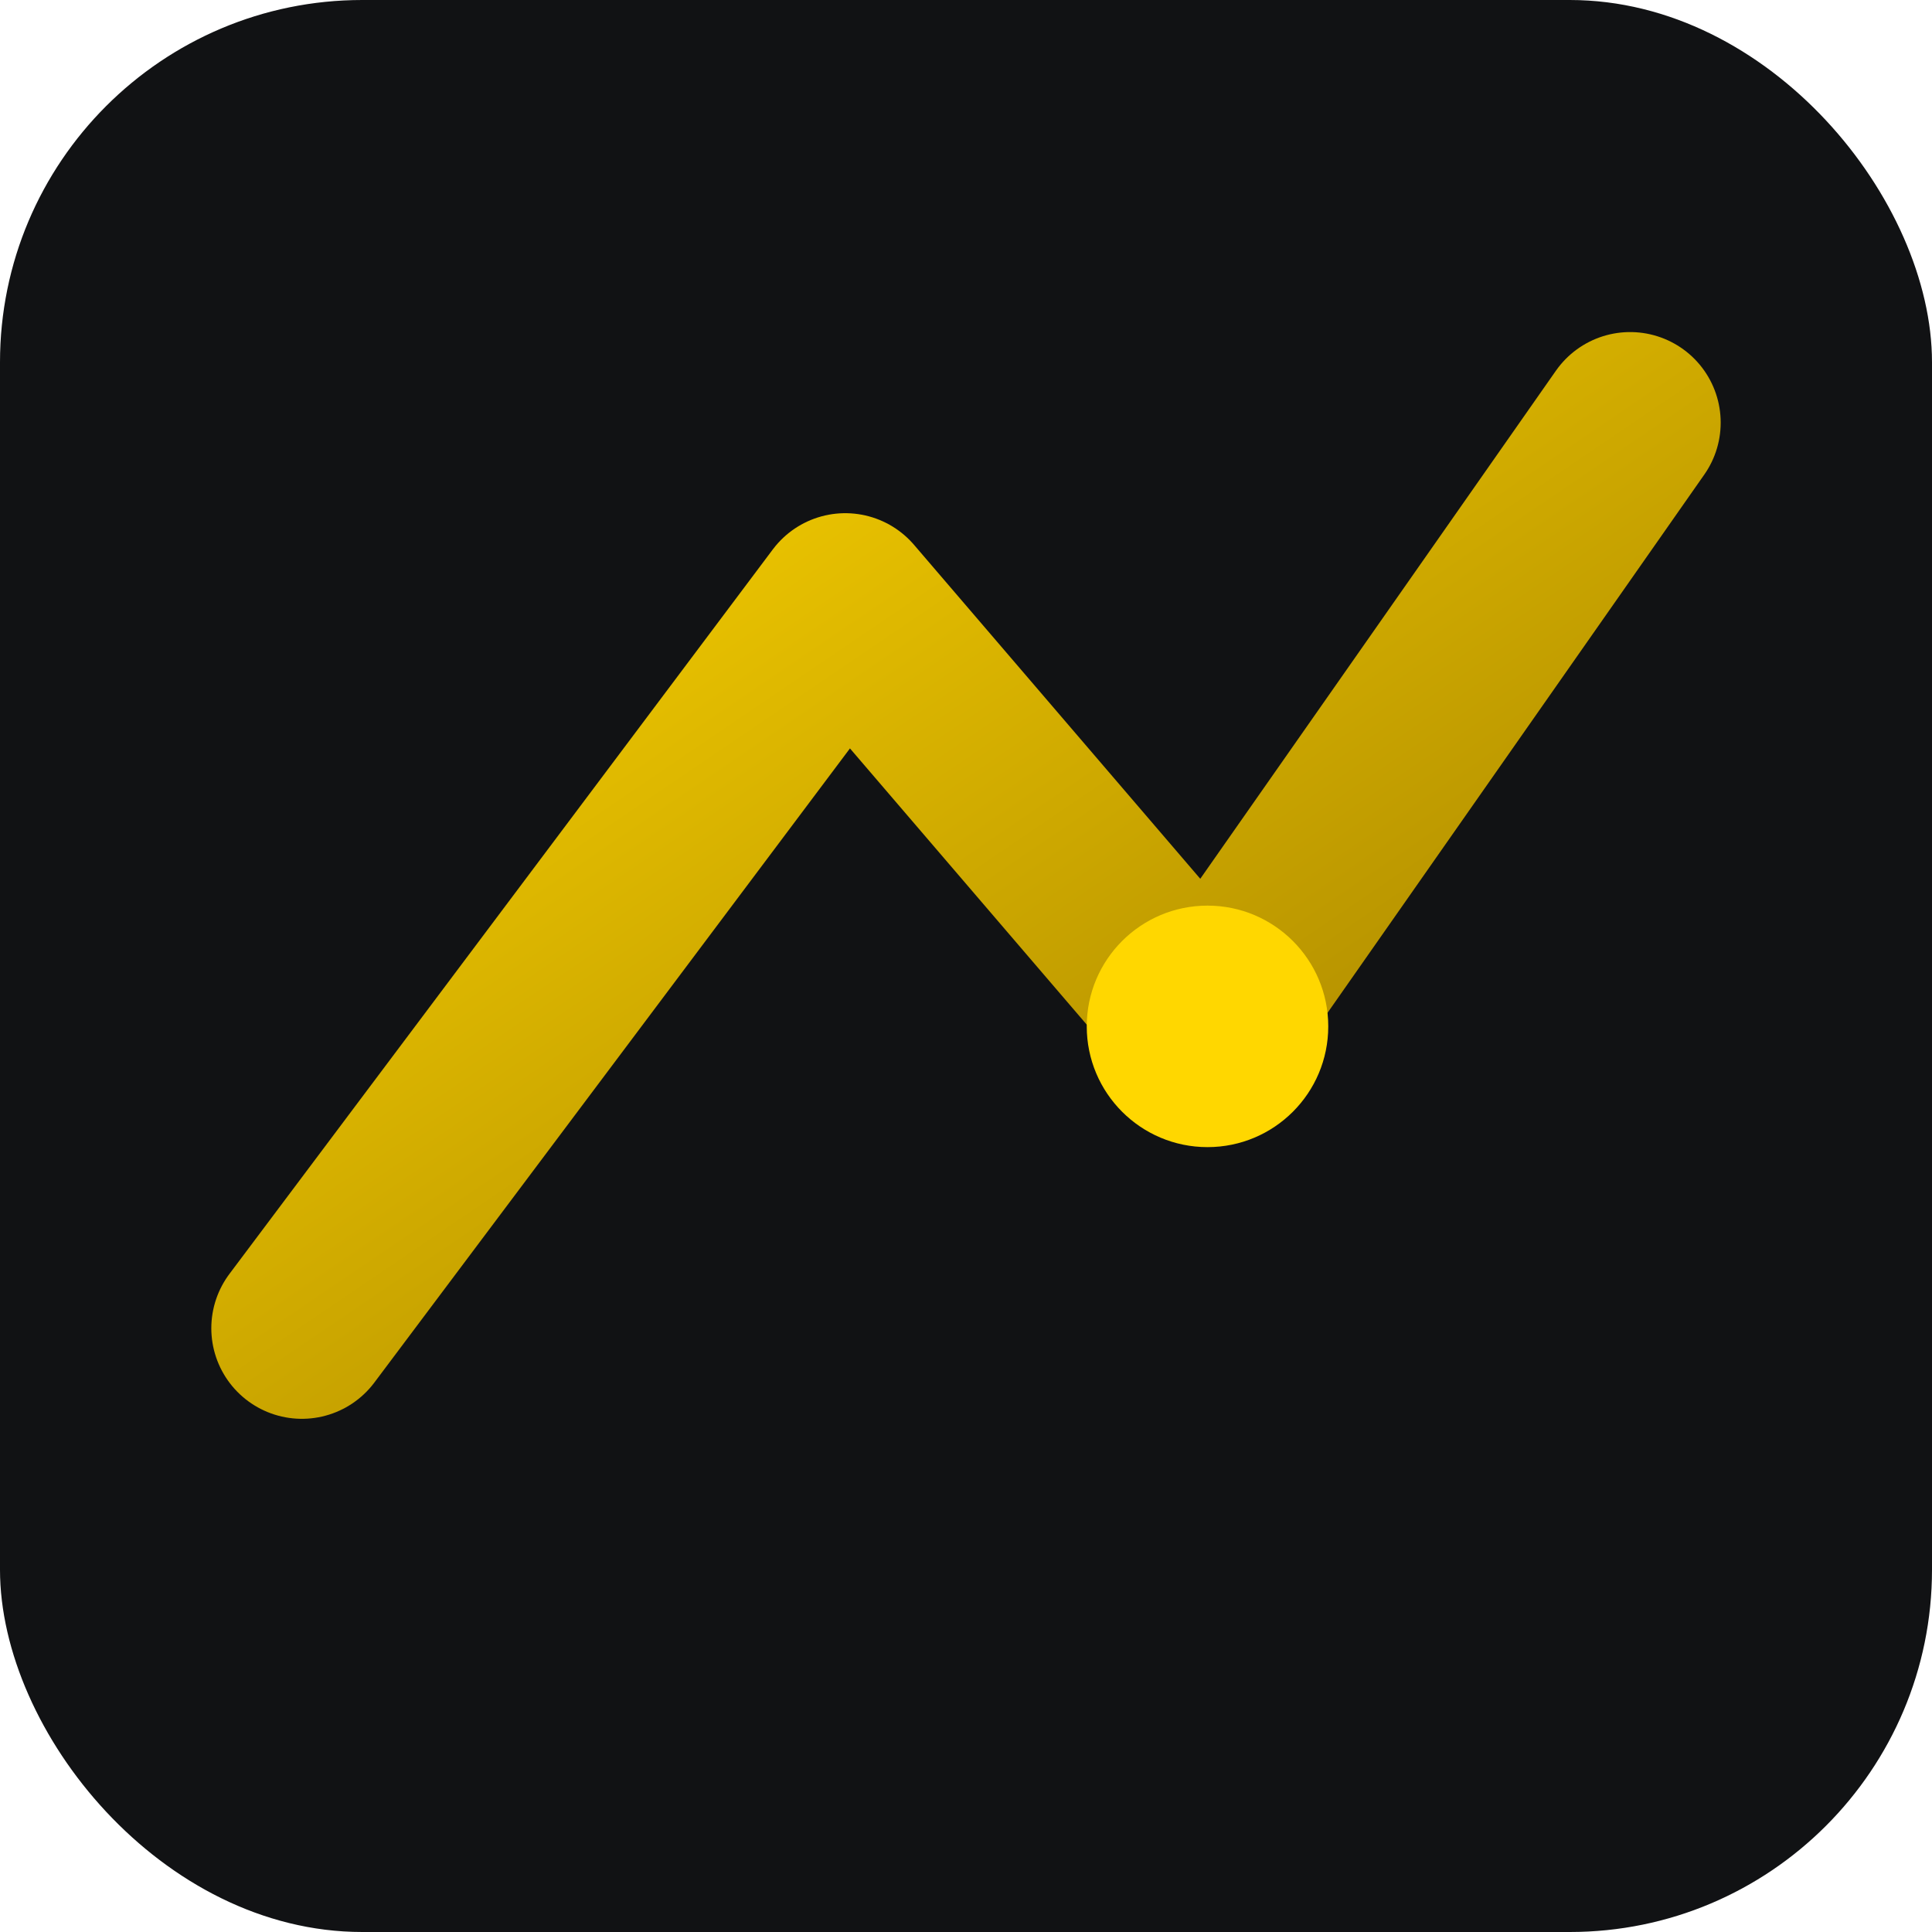 <svg xmlns="http://www.w3.org/2000/svg" viewBox="0 0 64 64">
  <defs>
    <linearGradient id="g" x1="0" x2="1" y1="0" y2="1">
      <stop offset="0" stop-color="#ffd700"/>
      <stop offset="1" stop-color="#9c7a00"/>
    </linearGradient>
  </defs>
  <rect width="64" height="64" rx="12" fill="#111214"/>
  <path d="M10 44 L28 20 L40 34 L54 14" stroke="url(#g)" stroke-width="6" fill="none" stroke-linecap="round" stroke-linejoin="round"/>
  <circle cx="40" cy="34" r="4" fill="#ffd700"/>
</svg>

